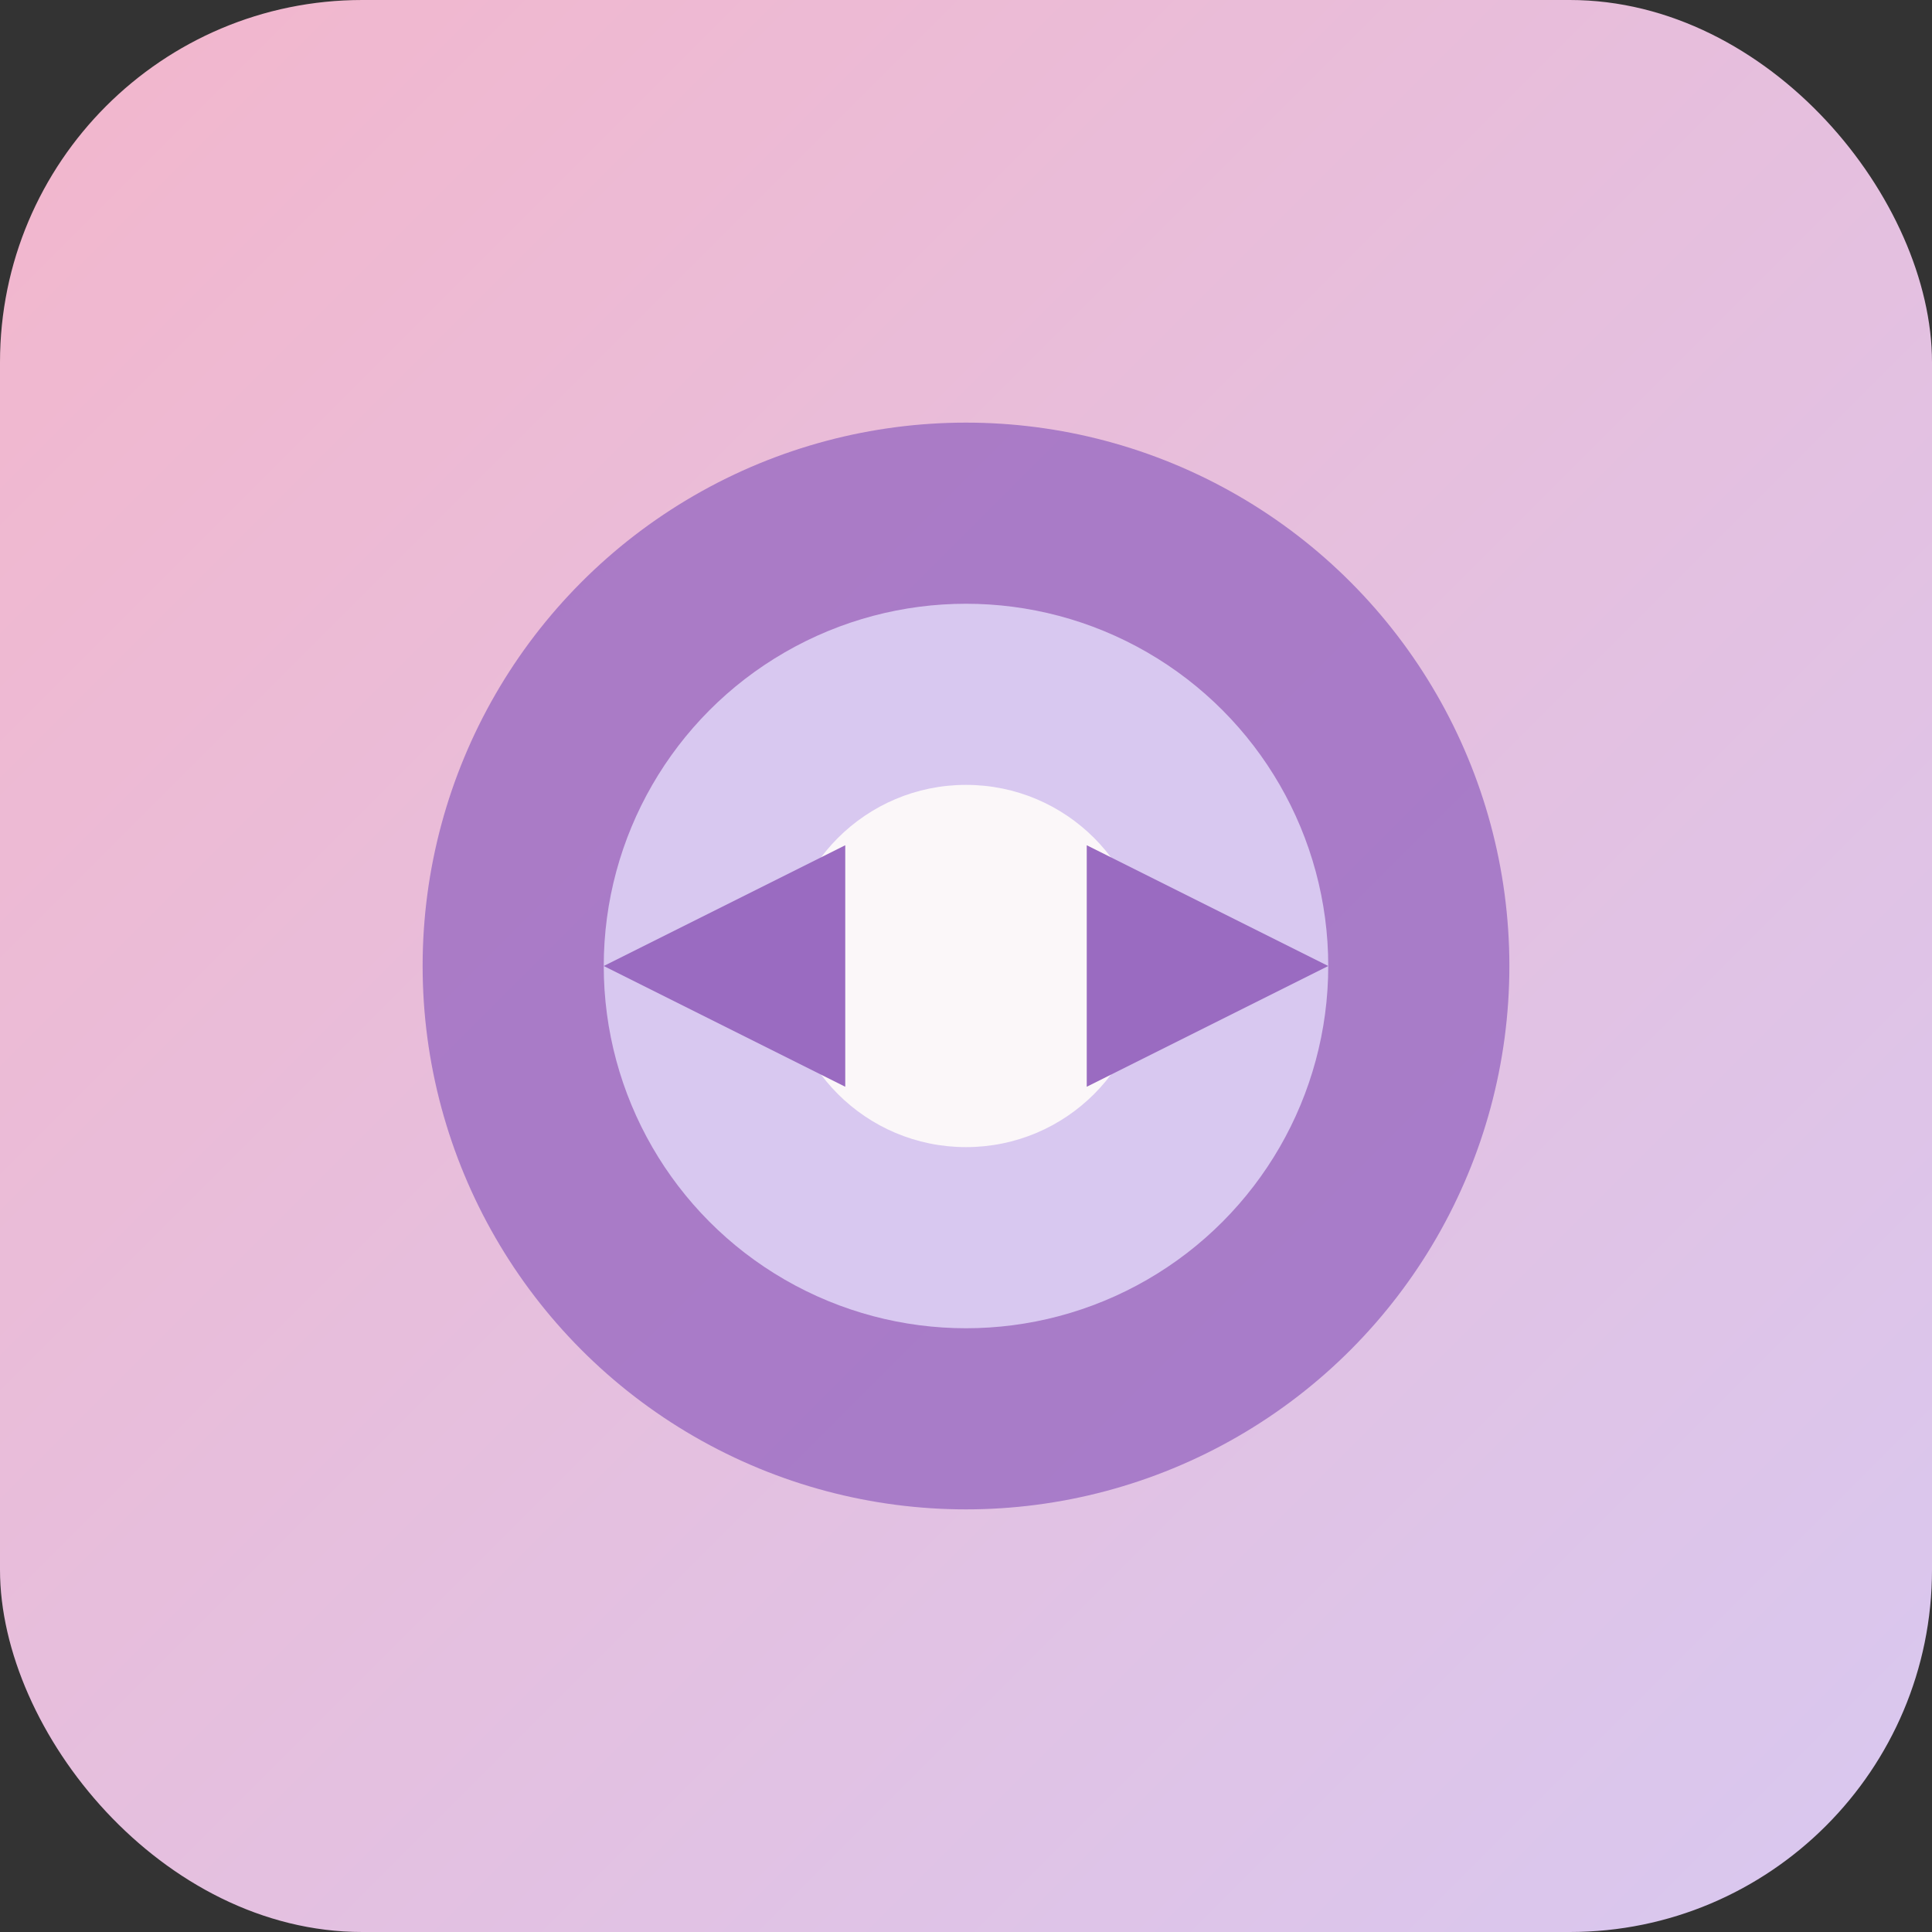 <svg xmlns="http://www.w3.org/2000/svg" width="64" height="64" viewBox="0 0 64 64">
  <rect x="0" y="0" width="64" height="64" fill="#333333" stroke="none"/>
  <defs>
    <linearGradient id="grad1" x1="0%" y1="0%" x2="100%" y2="100%">
      <stop offset="0%" style="stop-color:#F3B6CC;stop-opacity:1" />
      <stop offset="100%" style="stop-color:#D8C8F0;stop-opacity:1" />
    </linearGradient>
  </defs>
  <rect width="64" height="64" fill="url(#grad1)" rx="12"/>
  <circle cx="32" cy="32" r="18" fill="#9A6BC1" opacity="0.8"/>
  <circle cx="32" cy="32" r="12" fill="#D8C8F0"/>
  <circle cx="32" cy="32" r="6" fill="#FBF7F9"/>
  <path d="M 20 32 L 28 28 L 28 36 Z" fill="#9A6BC1"/>
  <path d="M 44 32 L 36 28 L 36 36 Z" fill="#9A6BC1"/>
</svg>
